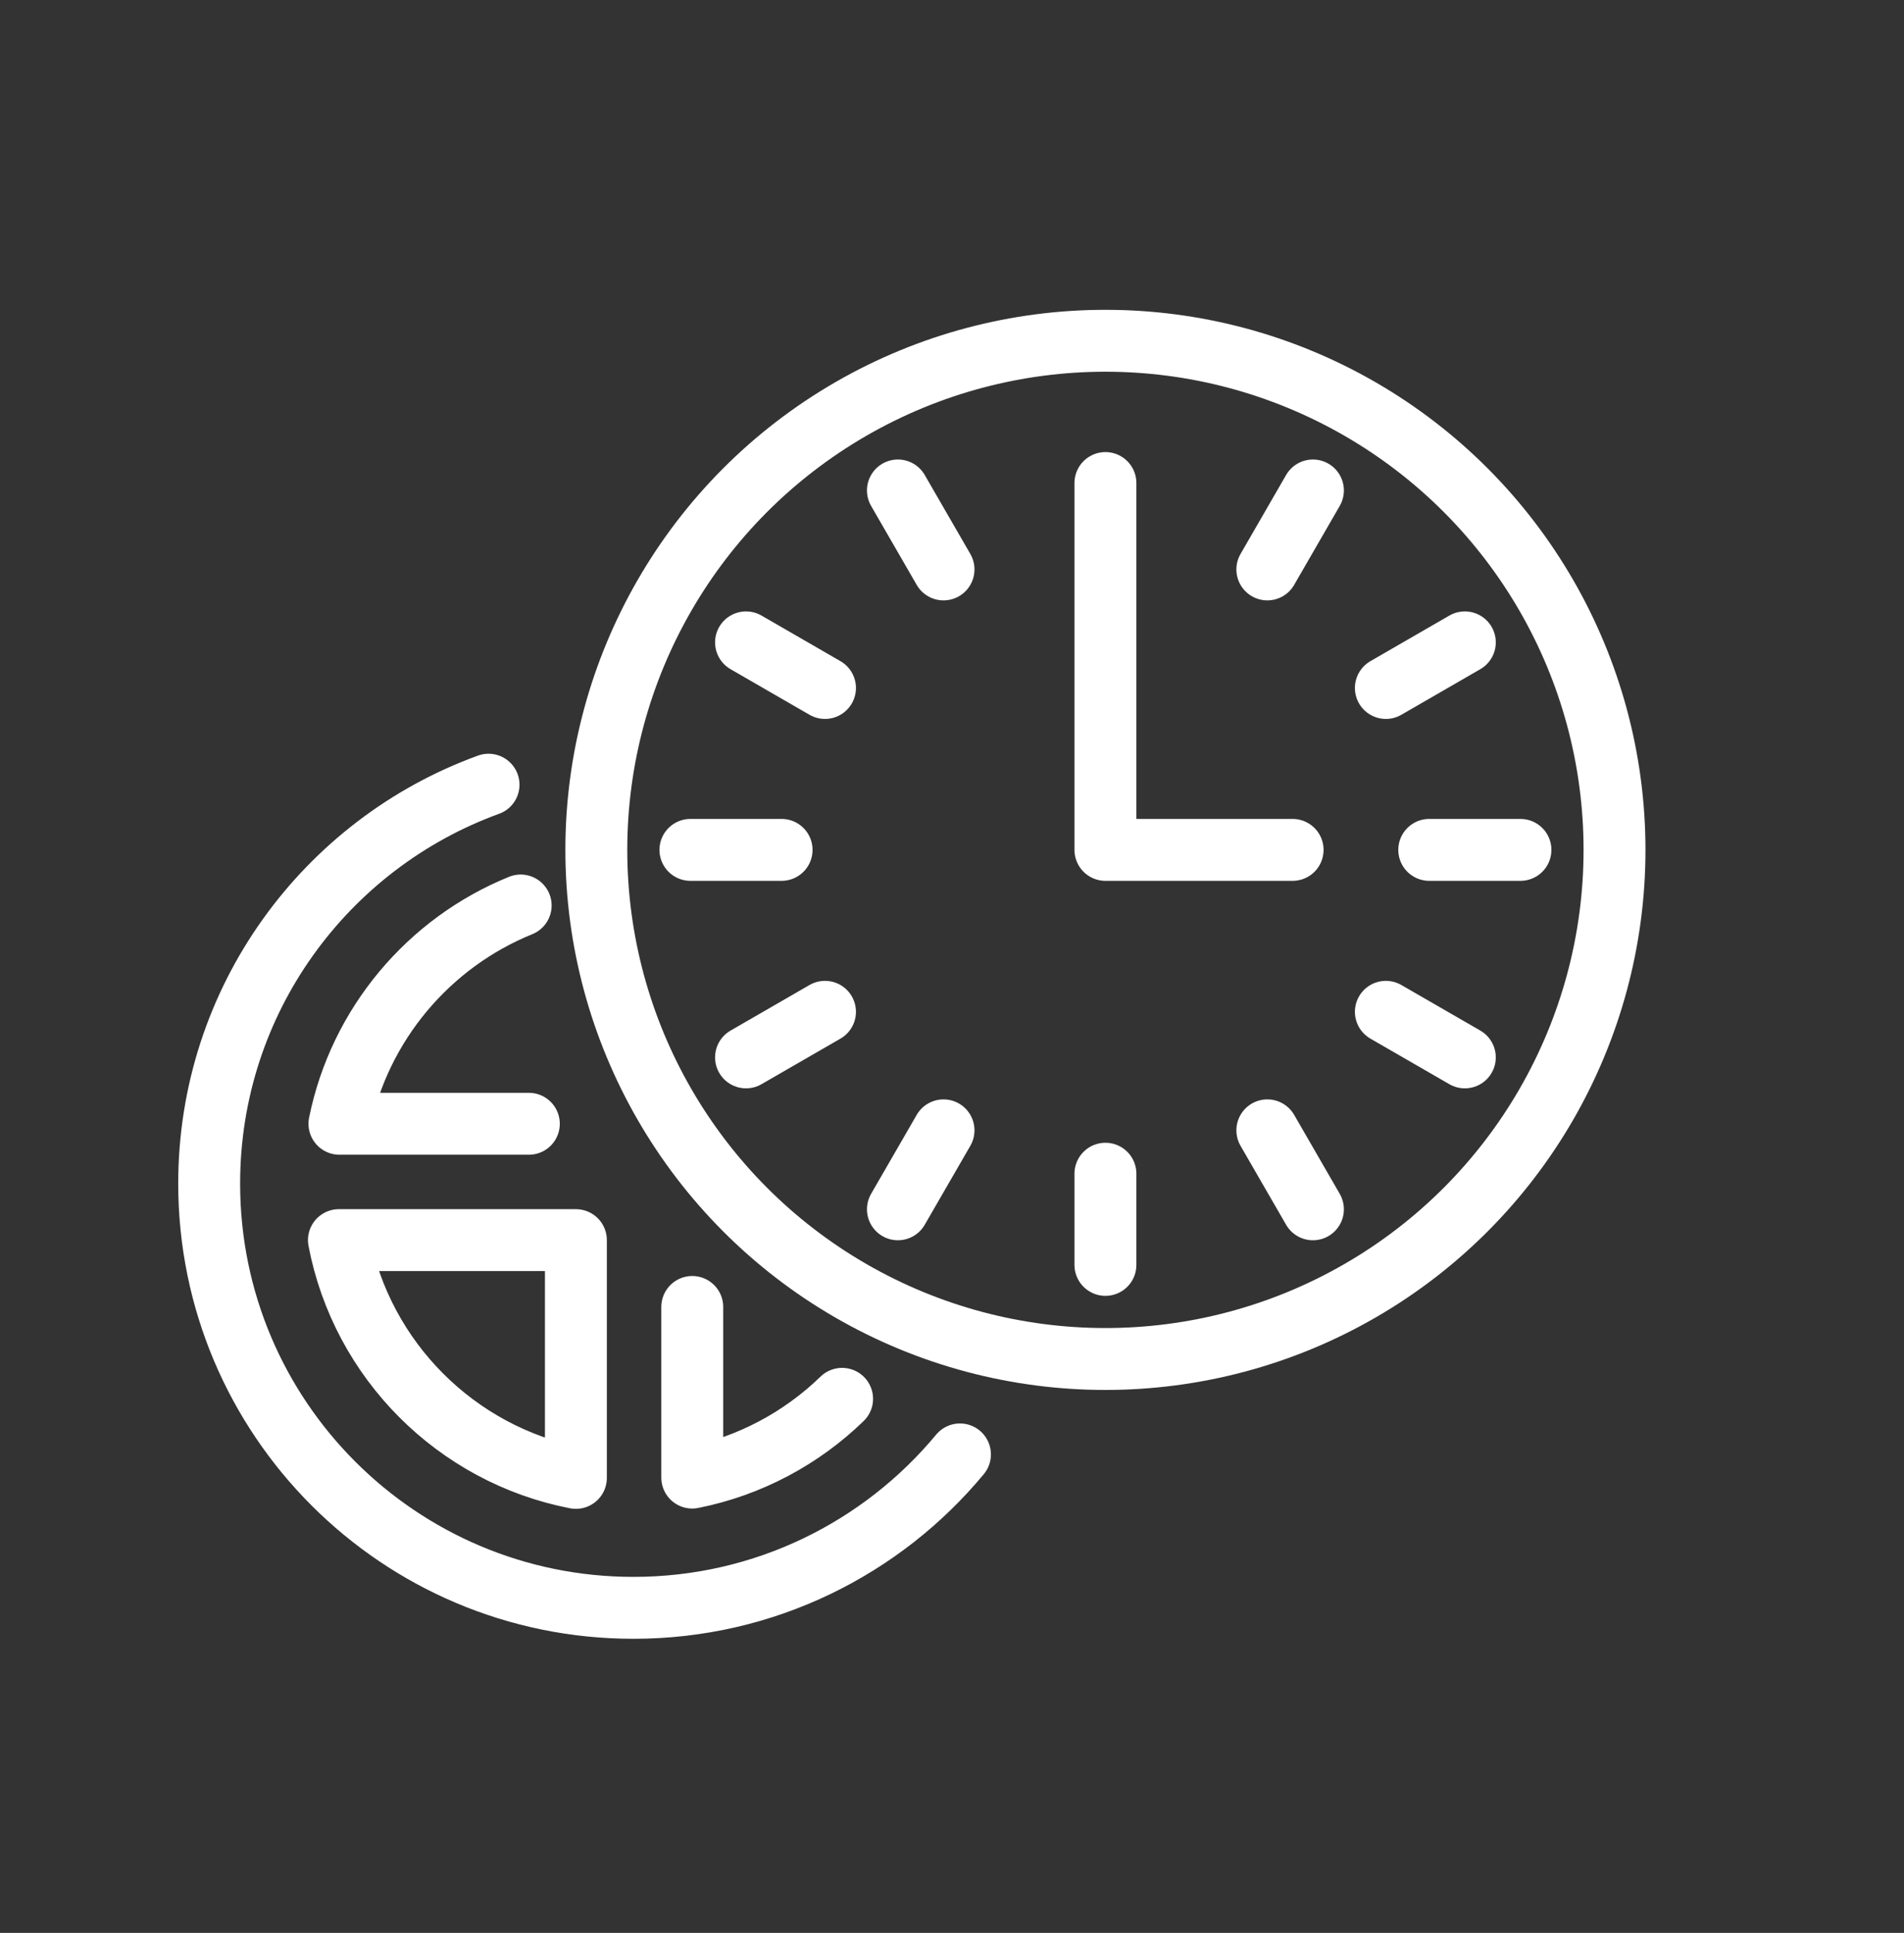 <?xml version="1.0" encoding="utf-8"?>
<!-- Generator: Adobe Illustrator 23.0.1, SVG Export Plug-In . SVG Version: 6.00 Build 0)  -->
<svg version="1.1" id="Layer_1" xmlns="http://www.w3.org/2000/svg" xmlns:xlink="http://www.w3.org/1999/xlink" x="0px" y="0px"
	 viewBox="0 0 92.272 93.67" style="enable-background:new 0 0 92.272 93.67;" xml:space="preserve">
<rect x="0" y="0" width="92.272" height="93.67" fill="#333333" stroke="none"/>
<g>
	
		<circle style="fill:none;stroke:#FFFFFF;stroke-width:3;stroke-linecap:round;stroke-linejoin:round;stroke-miterlimit:10;" cx="53.571" cy="41.186" r="24.672"/>
	
		<polyline style="fill:none;stroke:#FFFFFF;stroke-width:3;stroke-linecap:round;stroke-linejoin:round;stroke-miterlimit:10;" points="
		53.571,23.408 53.571,41.186 62.643,41.186 	"/>
	
		<line style="fill:none;stroke:#FFFFFF;stroke-width:3;stroke-linecap:round;stroke-linejoin:round;stroke-miterlimit:10;" x1="53.571" y1="61.298" x2="53.571" y2="56.879"/>
	
		<line style="fill:none;stroke:#FFFFFF;stroke-width:3;stroke-linecap:round;stroke-linejoin:round;stroke-miterlimit:10;" x1="63.627" y1="58.604" x2="61.418" y2="54.777"/>
	
		<line style="fill:none;stroke:#FFFFFF;stroke-width:3;stroke-linecap:round;stroke-linejoin:round;stroke-miterlimit:10;" x1="70.989" y1="51.242" x2="67.162" y2="49.033"/>
	
		<line style="fill:none;stroke:#FFFFFF;stroke-width:3;stroke-linecap:round;stroke-linejoin:round;stroke-miterlimit:10;" x1="73.684" y1="41.186" x2="69.264" y2="41.186"/>
	
		<line style="fill:none;stroke:#FFFFFF;stroke-width:3;stroke-linecap:round;stroke-linejoin:round;stroke-miterlimit:10;" x1="70.989" y1="31.13" x2="67.162" y2="33.34"/>
	
		<line style="fill:none;stroke:#FFFFFF;stroke-width:3;stroke-linecap:round;stroke-linejoin:round;stroke-miterlimit:10;" x1="63.627" y1="23.768" x2="61.418" y2="27.595"/>
	
		<line style="fill:none;stroke:#FFFFFF;stroke-width:3;stroke-linecap:round;stroke-linejoin:round;stroke-miterlimit:10;" x1="43.515" y1="23.768" x2="45.725" y2="27.595"/>
	
		<line style="fill:none;stroke:#FFFFFF;stroke-width:3;stroke-linecap:round;stroke-linejoin:round;stroke-miterlimit:10;" x1="36.154" y1="31.13" x2="39.981" y2="33.34"/>
	
		<line style="fill:none;stroke:#FFFFFF;stroke-width:3;stroke-linecap:round;stroke-linejoin:round;stroke-miterlimit:10;" x1="33.459" y1="41.186" x2="37.878" y2="41.186"/>
	
		<line style="fill:none;stroke:#FFFFFF;stroke-width:3;stroke-linecap:round;stroke-linejoin:round;stroke-miterlimit:10;" x1="36.154" y1="51.242" x2="39.981" y2="49.033"/>
	
		<line style="fill:none;stroke:#FFFFFF;stroke-width:3;stroke-linecap:round;stroke-linejoin:round;stroke-miterlimit:10;" x1="43.515" y1="58.604" x2="45.725" y2="54.777"/>
</g>
<path style="fill:none;stroke:#FFFFFF;stroke-width:3;stroke-linecap:round;stroke-linejoin:round;stroke-miterlimit:10;" d="
	M23.676,38.027c-7.898,2.869-13.539,10.441-13.539,19.33c0,11.355,9.205,20.56,20.559,20.56c6.365,0,12.055-2.892,15.826-7.435
	 M25.629,54.459H16.45c0.974-4.816,4.329-8.77,8.783-10.578 M27.909,60.097V71.62c-5.805-1.129-10.374-5.709-11.484-11.523H27.909z
	 M40.81,67.788c-1.966,1.906-4.47,3.261-7.262,3.817v-8.269"/>
</svg>
